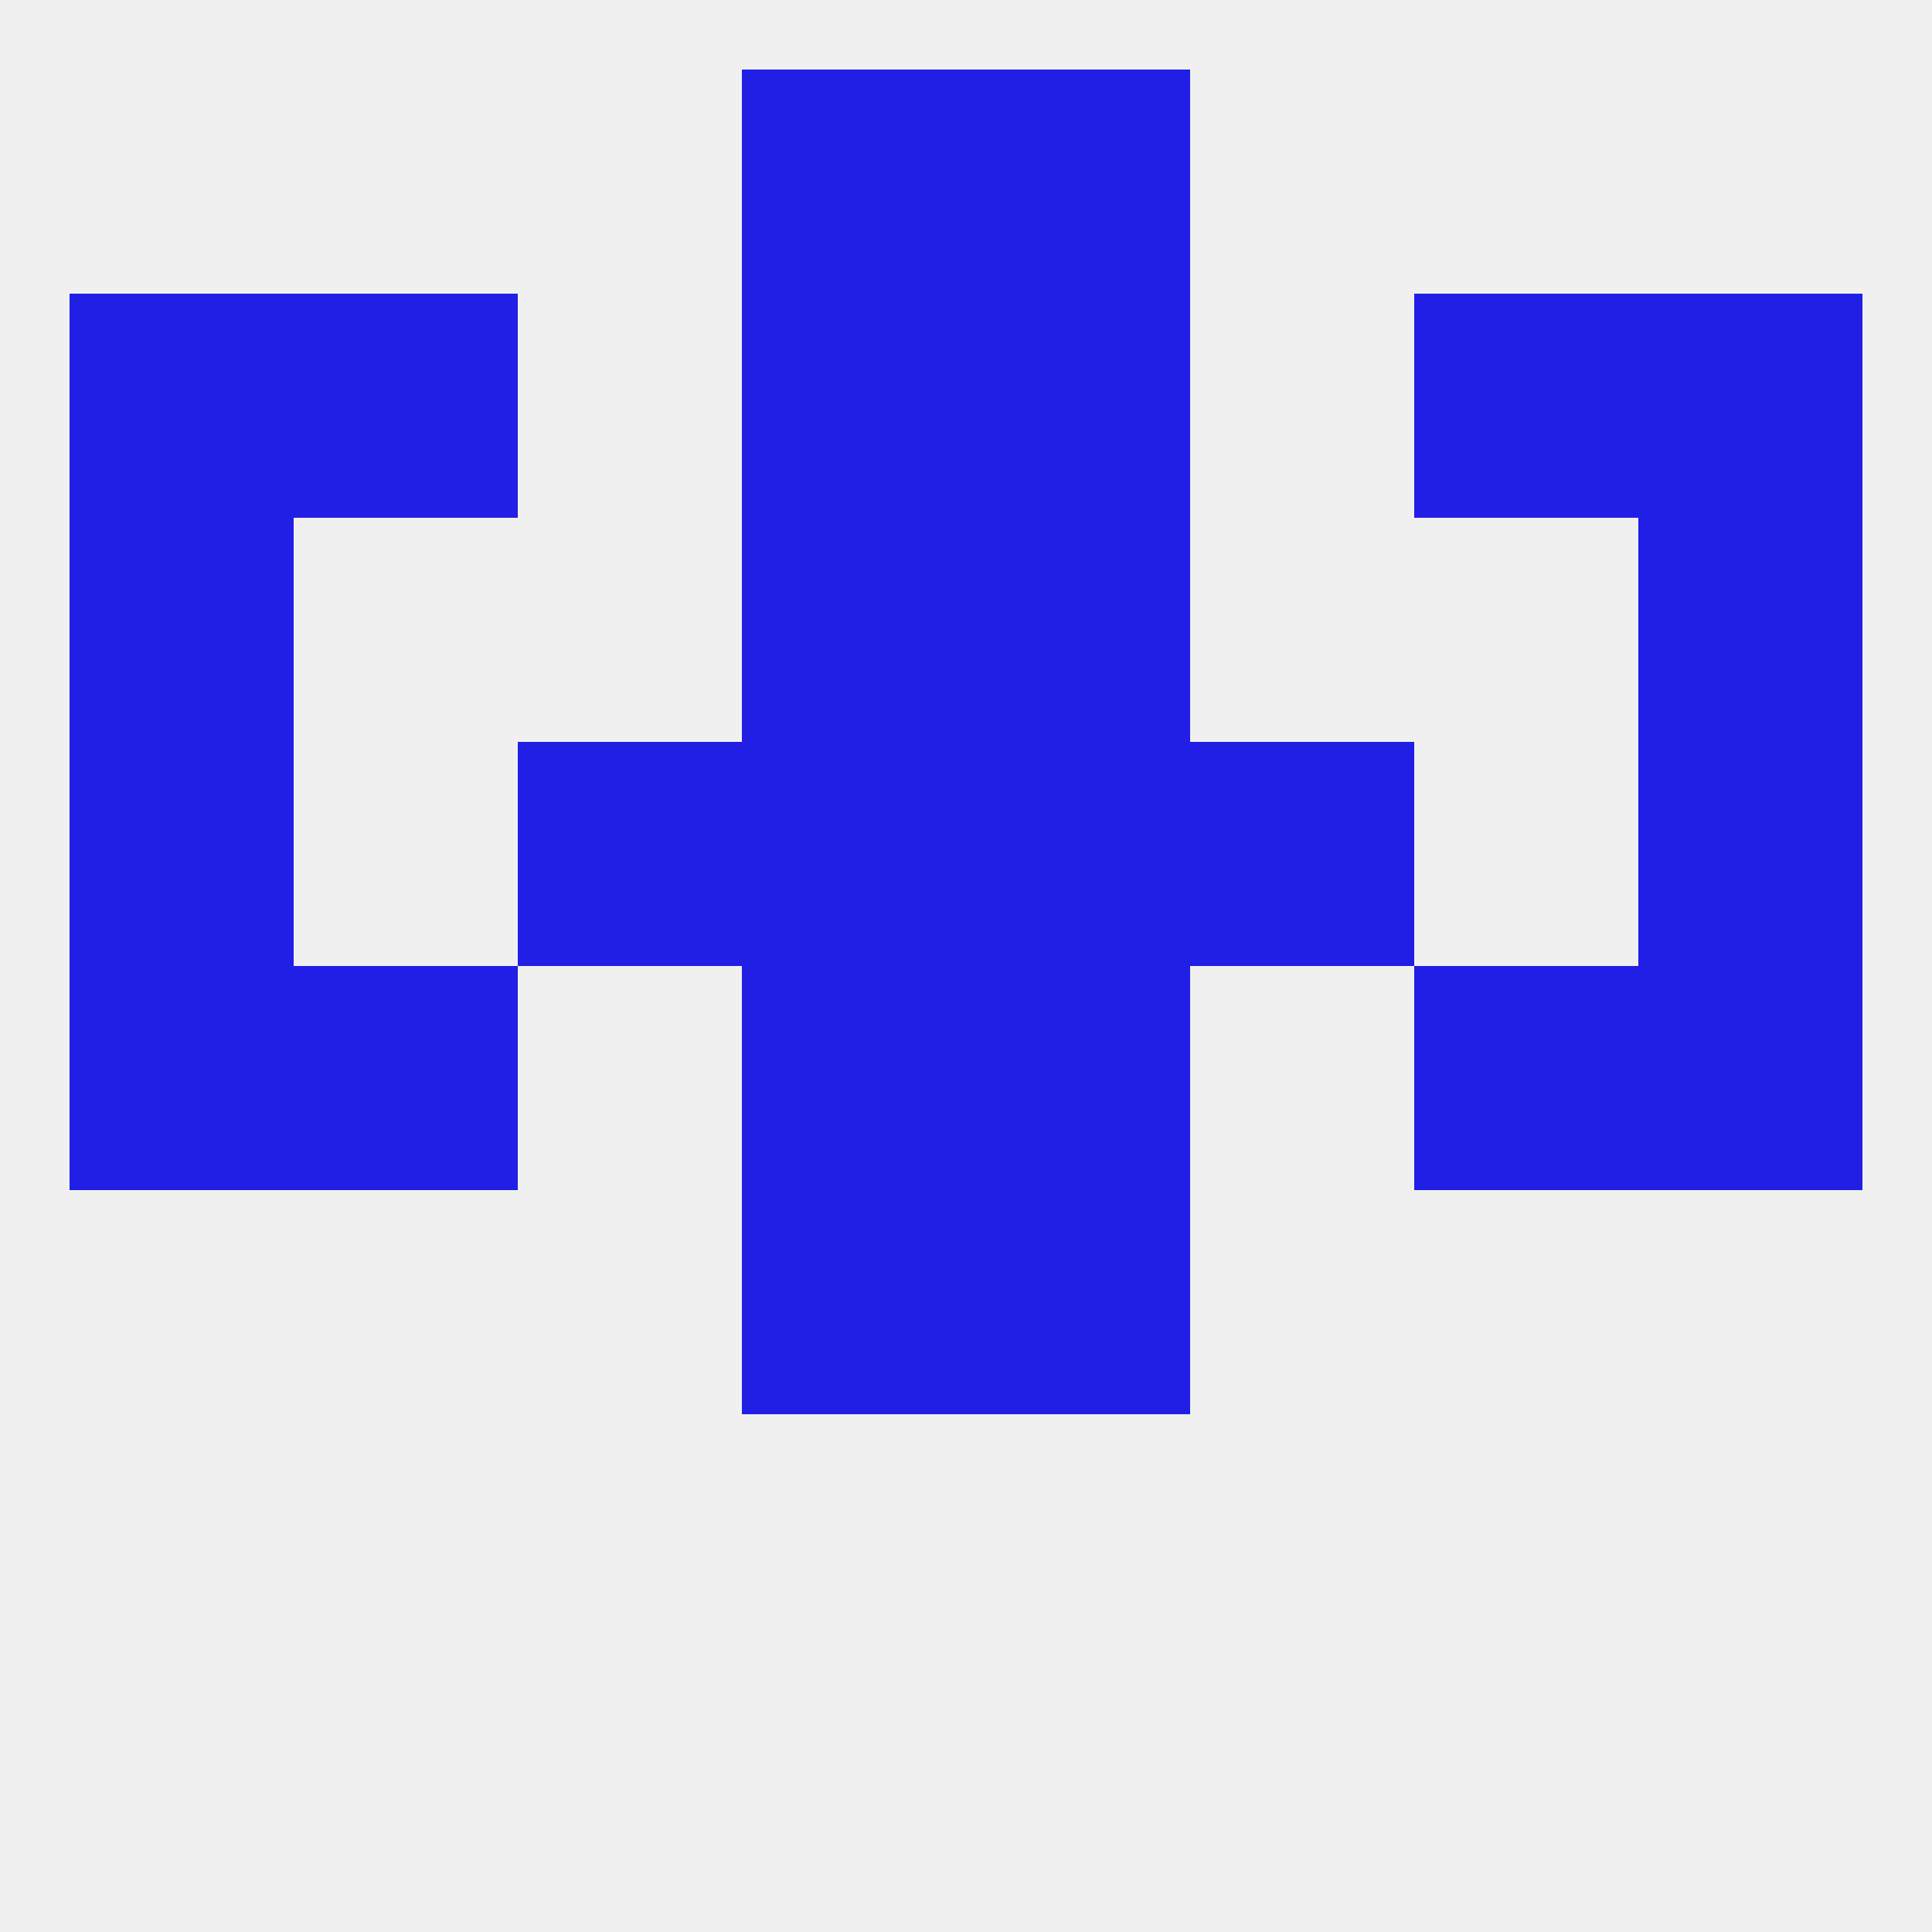 
<!--   <?xml version="1.0"?> -->
<svg version="1.1" baseprofile="full" xmlns="http://www.w3.org/2000/svg" xmlns:xlink="http://www.w3.org/1999/xlink" xmlns:ev="http://www.w3.org/2001/xml-events" width="250" height="250" viewBox="0 0 250 250" >
	<rect width="100%" height="100%" fill="rgba(240,240,240,255)"/>

	<rect x="9" y="125" width="29" height="29" fill="rgba(33,30,230,255)"/>
	<rect x="212" y="125" width="29" height="29" fill="rgba(33,30,230,255)"/>
	<rect x="96" y="125" width="29" height="29" fill="rgba(33,30,230,255)"/>
	<rect x="125" y="125" width="29" height="29" fill="rgba(33,30,230,255)"/>
	<rect x="38" y="125" width="29" height="29" fill="rgba(33,30,230,255)"/>
	<rect x="183" y="125" width="29" height="29" fill="rgba(33,30,230,255)"/>
	<rect x="125" y="154" width="29" height="29" fill="rgba(33,30,230,255)"/>
	<rect x="96" y="154" width="29" height="29" fill="rgba(33,30,230,255)"/>
	<rect x="9" y="67" width="29" height="29" fill="rgba(33,30,230,255)"/>
	<rect x="212" y="67" width="29" height="29" fill="rgba(33,30,230,255)"/>
	<rect x="96" y="67" width="29" height="29" fill="rgba(33,30,230,255)"/>
	<rect x="125" y="67" width="29" height="29" fill="rgba(33,30,230,255)"/>
	<rect x="38" y="38" width="29" height="29" fill="rgba(33,30,230,255)"/>
	<rect x="183" y="38" width="29" height="29" fill="rgba(33,30,230,255)"/>
	<rect x="9" y="38" width="29" height="29" fill="rgba(33,30,230,255)"/>
	<rect x="212" y="38" width="29" height="29" fill="rgba(33,30,230,255)"/>
	<rect x="96" y="38" width="29" height="29" fill="rgba(33,30,230,255)"/>
	<rect x="125" y="38" width="29" height="29" fill="rgba(33,30,230,255)"/>
	<rect x="96" y="9" width="29" height="29" fill="rgba(33,30,230,255)"/>
	<rect x="125" y="9" width="29" height="29" fill="rgba(33,30,230,255)"/>
	<rect x="212" y="96" width="29" height="29" fill="rgba(33,30,230,255)"/>
	<rect x="96" y="96" width="29" height="29" fill="rgba(33,30,230,255)"/>
	<rect x="125" y="96" width="29" height="29" fill="rgba(33,30,230,255)"/>
	<rect x="67" y="96" width="29" height="29" fill="rgba(33,30,230,255)"/>
	<rect x="154" y="96" width="29" height="29" fill="rgba(33,30,230,255)"/>
	<rect x="9" y="96" width="29" height="29" fill="rgba(33,30,230,255)"/>
</svg>